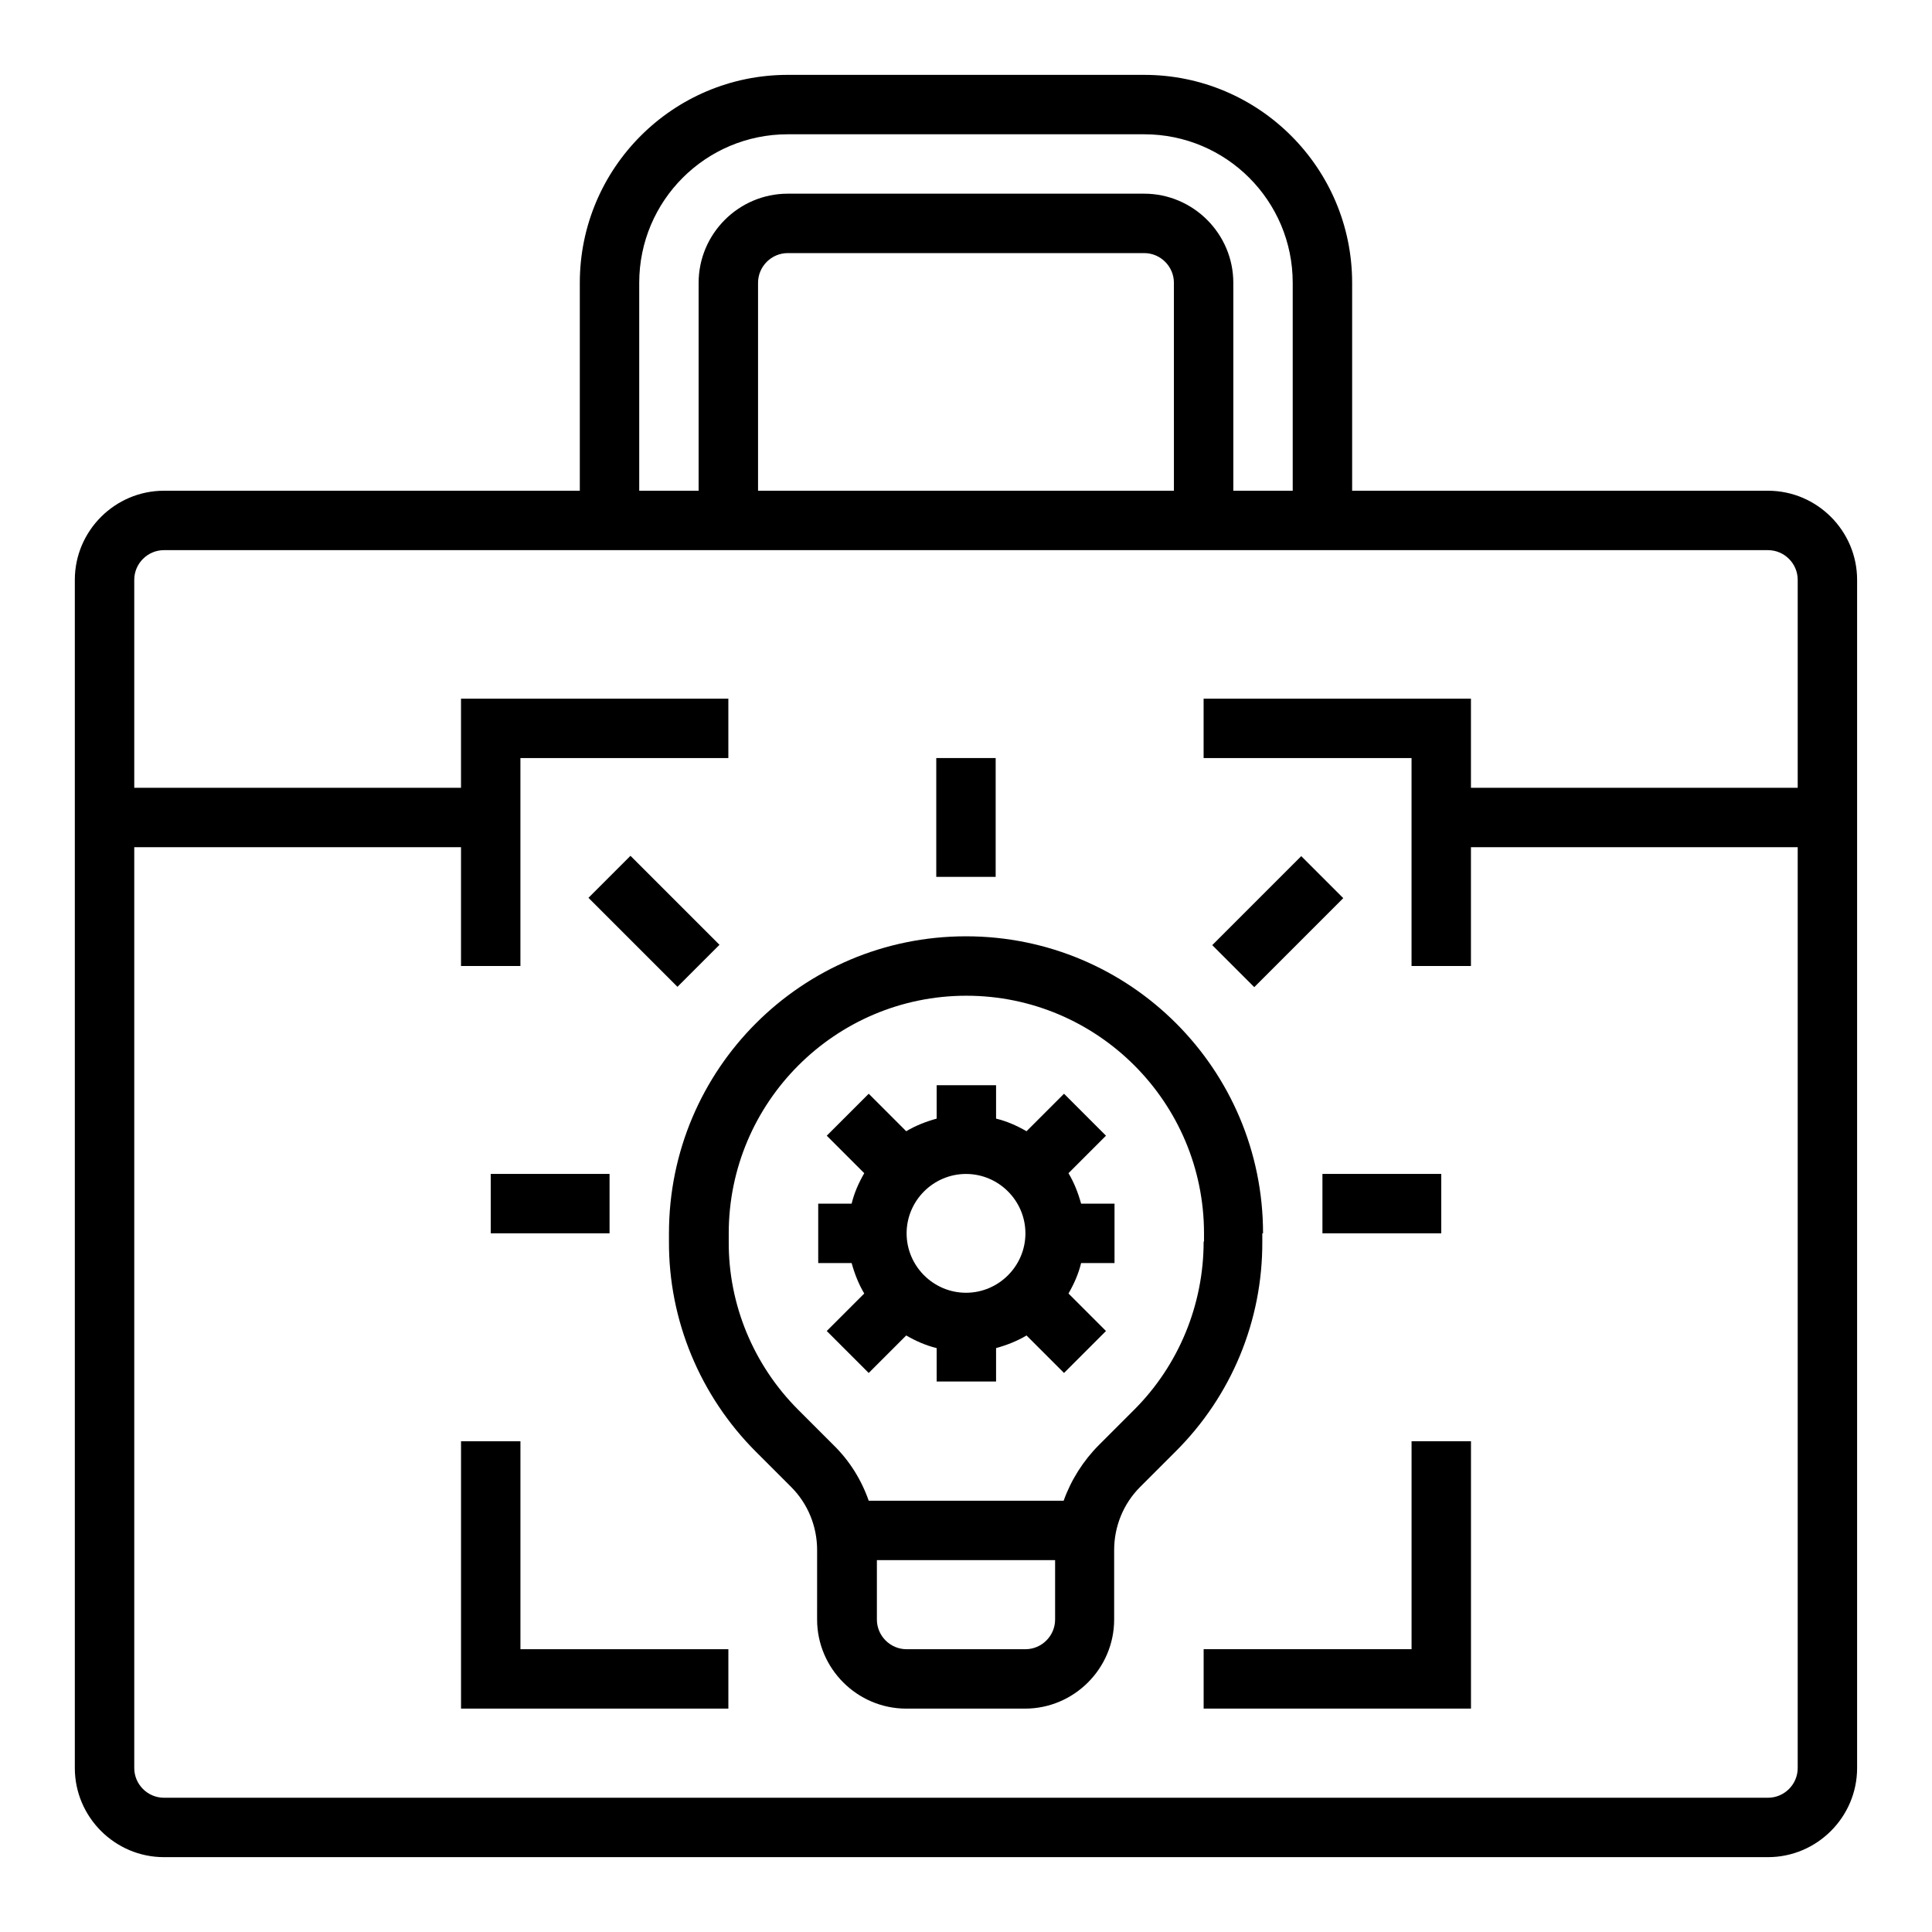<?xml version="1.0" encoding="UTF-8"?>
<!-- Uploaded to: SVG Repo, www.svgrepo.com, Generator: SVG Repo Mixer Tools -->
<svg fill="#000000" width="800px" height="800px" version="1.1" viewBox="144 144 512 512" xmlns="http://www.w3.org/2000/svg">
 <g>
  <path d="m612.54 274.05h-110.21v-55.105c0-30.406-24.699-55.105-55.105-55.105h-94.465c-30.406 0-55.105 24.699-55.105 55.105v55.105h-110.21c-12.988 0-23.617 10.629-23.617 23.617v314.88c0 12.988 10.629 23.617 23.617 23.617h425.09c12.988 0 23.617-10.629 23.617-23.617v-314.88c0-12.992-10.629-23.617-23.617-23.617zm-299.14-55.105c0-21.746 17.613-39.359 39.359-39.359h94.465c21.746 0 39.359 17.613 39.359 39.359v55.105h-15.742v-55.105c0-12.988-10.629-23.617-23.617-23.617h-94.465c-12.988 0-23.617 10.629-23.617 23.617v55.105h-15.742zm141.7 55.105h-110.21v-55.105c0-4.328 3.543-7.871 7.871-7.871h94.465c4.328 0 7.871 3.543 7.871 7.871zm157.44 346.37h-425.09c-4.328 0-7.871-3.543-7.871-7.871v-244.03h86.594v31.488h15.742v-55.105h55.105v-15.742h-70.848v23.617l-86.594-0.004v-55.105c0-4.328 3.543-7.871 7.871-7.871h425.09c4.328 0 7.871 3.543 7.871 7.871v55.105h-86.594v-23.617h-70.848v15.742h55.105v55.105h15.742v-31.488h86.594v244.03c0 4.332-3.543 7.875-7.871 7.875z"/>
  <path d="m518.08 581.05h-55.102v15.746h70.848v-70.852h-15.746z"/>
  <path d="m281.92 525.95h-15.742v70.852h70.848v-15.746h-55.105z"/>
  <path d="m478.72 470.85c0-43.492-35.227-78.719-78.719-78.719s-78.719 35.227-78.719 78.719v2.164c-0.098 20.859 8.266 40.934 23.027 55.695l9.348 9.348c4.43 4.43 6.887 10.43 6.887 16.727l-0.004 18.402c0 12.988 10.629 23.617 23.617 23.617h31.488c12.988 0 23.617-10.629 23.617-23.617v-18.402c0-6.297 2.461-12.301 6.887-16.727l9.348-9.348c14.859-14.762 23.125-34.734 23.027-55.695v-2.164zm-62.977 110.21h-31.488c-4.328 0-7.871-3.543-7.871-7.871v-15.742h47.23v15.742c0 4.328-3.543 7.871-7.871 7.871zm47.234-108.04c0 16.727-6.594 32.766-18.402 44.574l-9.348 9.348c-4.133 4.133-7.379 9.25-9.348 14.762h-51.66c-1.969-5.609-5.117-10.629-9.348-14.762l-9.348-9.348c-11.809-11.809-18.5-27.848-18.402-44.574v-2.164c0-34.734 28.242-62.977 62.977-62.977s62.977 28.242 62.977 62.977v2.164z"/>
  <path d="m392.12 344.89h15.742v31.488h-15.742z"/>
  <path d="m494.46 455.1h31.488v15.742h-31.488z"/>
  <path d="m274.05 455.1h31.488v15.742h-31.488z"/>
  <path d="m465.26 394.47 23.586-23.586 11.133 11.133-23.586 23.586z"/>
  <path d="m299.95 381.93 11.133-11.133 23.586 23.586-11.133 11.133z"/>
  <path d="m427.16 454.91 9.938-9.938-11.121-11.121-9.938 9.938c-2.559-1.477-5.215-2.656-8.07-3.344v-8.855h-15.742v8.855c-2.856 0.789-5.609 1.871-8.07 3.344l-9.938-9.938-11.121 11.121 9.938 9.938c-1.477 2.559-2.656 5.215-3.344 8.07h-8.855v15.742h8.855c0.789 2.856 1.871 5.609 3.344 8.07l-9.938 9.938 11.121 11.121 9.938-9.938c2.559 1.477 5.215 2.656 8.07 3.344v8.855h15.742v-8.855c2.856-0.789 5.609-1.871 8.07-3.344l9.938 9.938 11.121-11.121-9.938-9.938c1.477-2.559 2.656-5.215 3.344-8.07h8.855v-15.742h-8.855c-0.785-2.856-1.867-5.609-3.344-8.07zm-27.156 31.684c-8.66 0-15.742-7.086-15.742-15.742 0-8.66 7.086-15.742 15.742-15.742 8.66 0 15.742 7.086 15.742 15.742 0 8.66-7.086 15.742-15.742 15.742z"/>
 </g>
</svg>